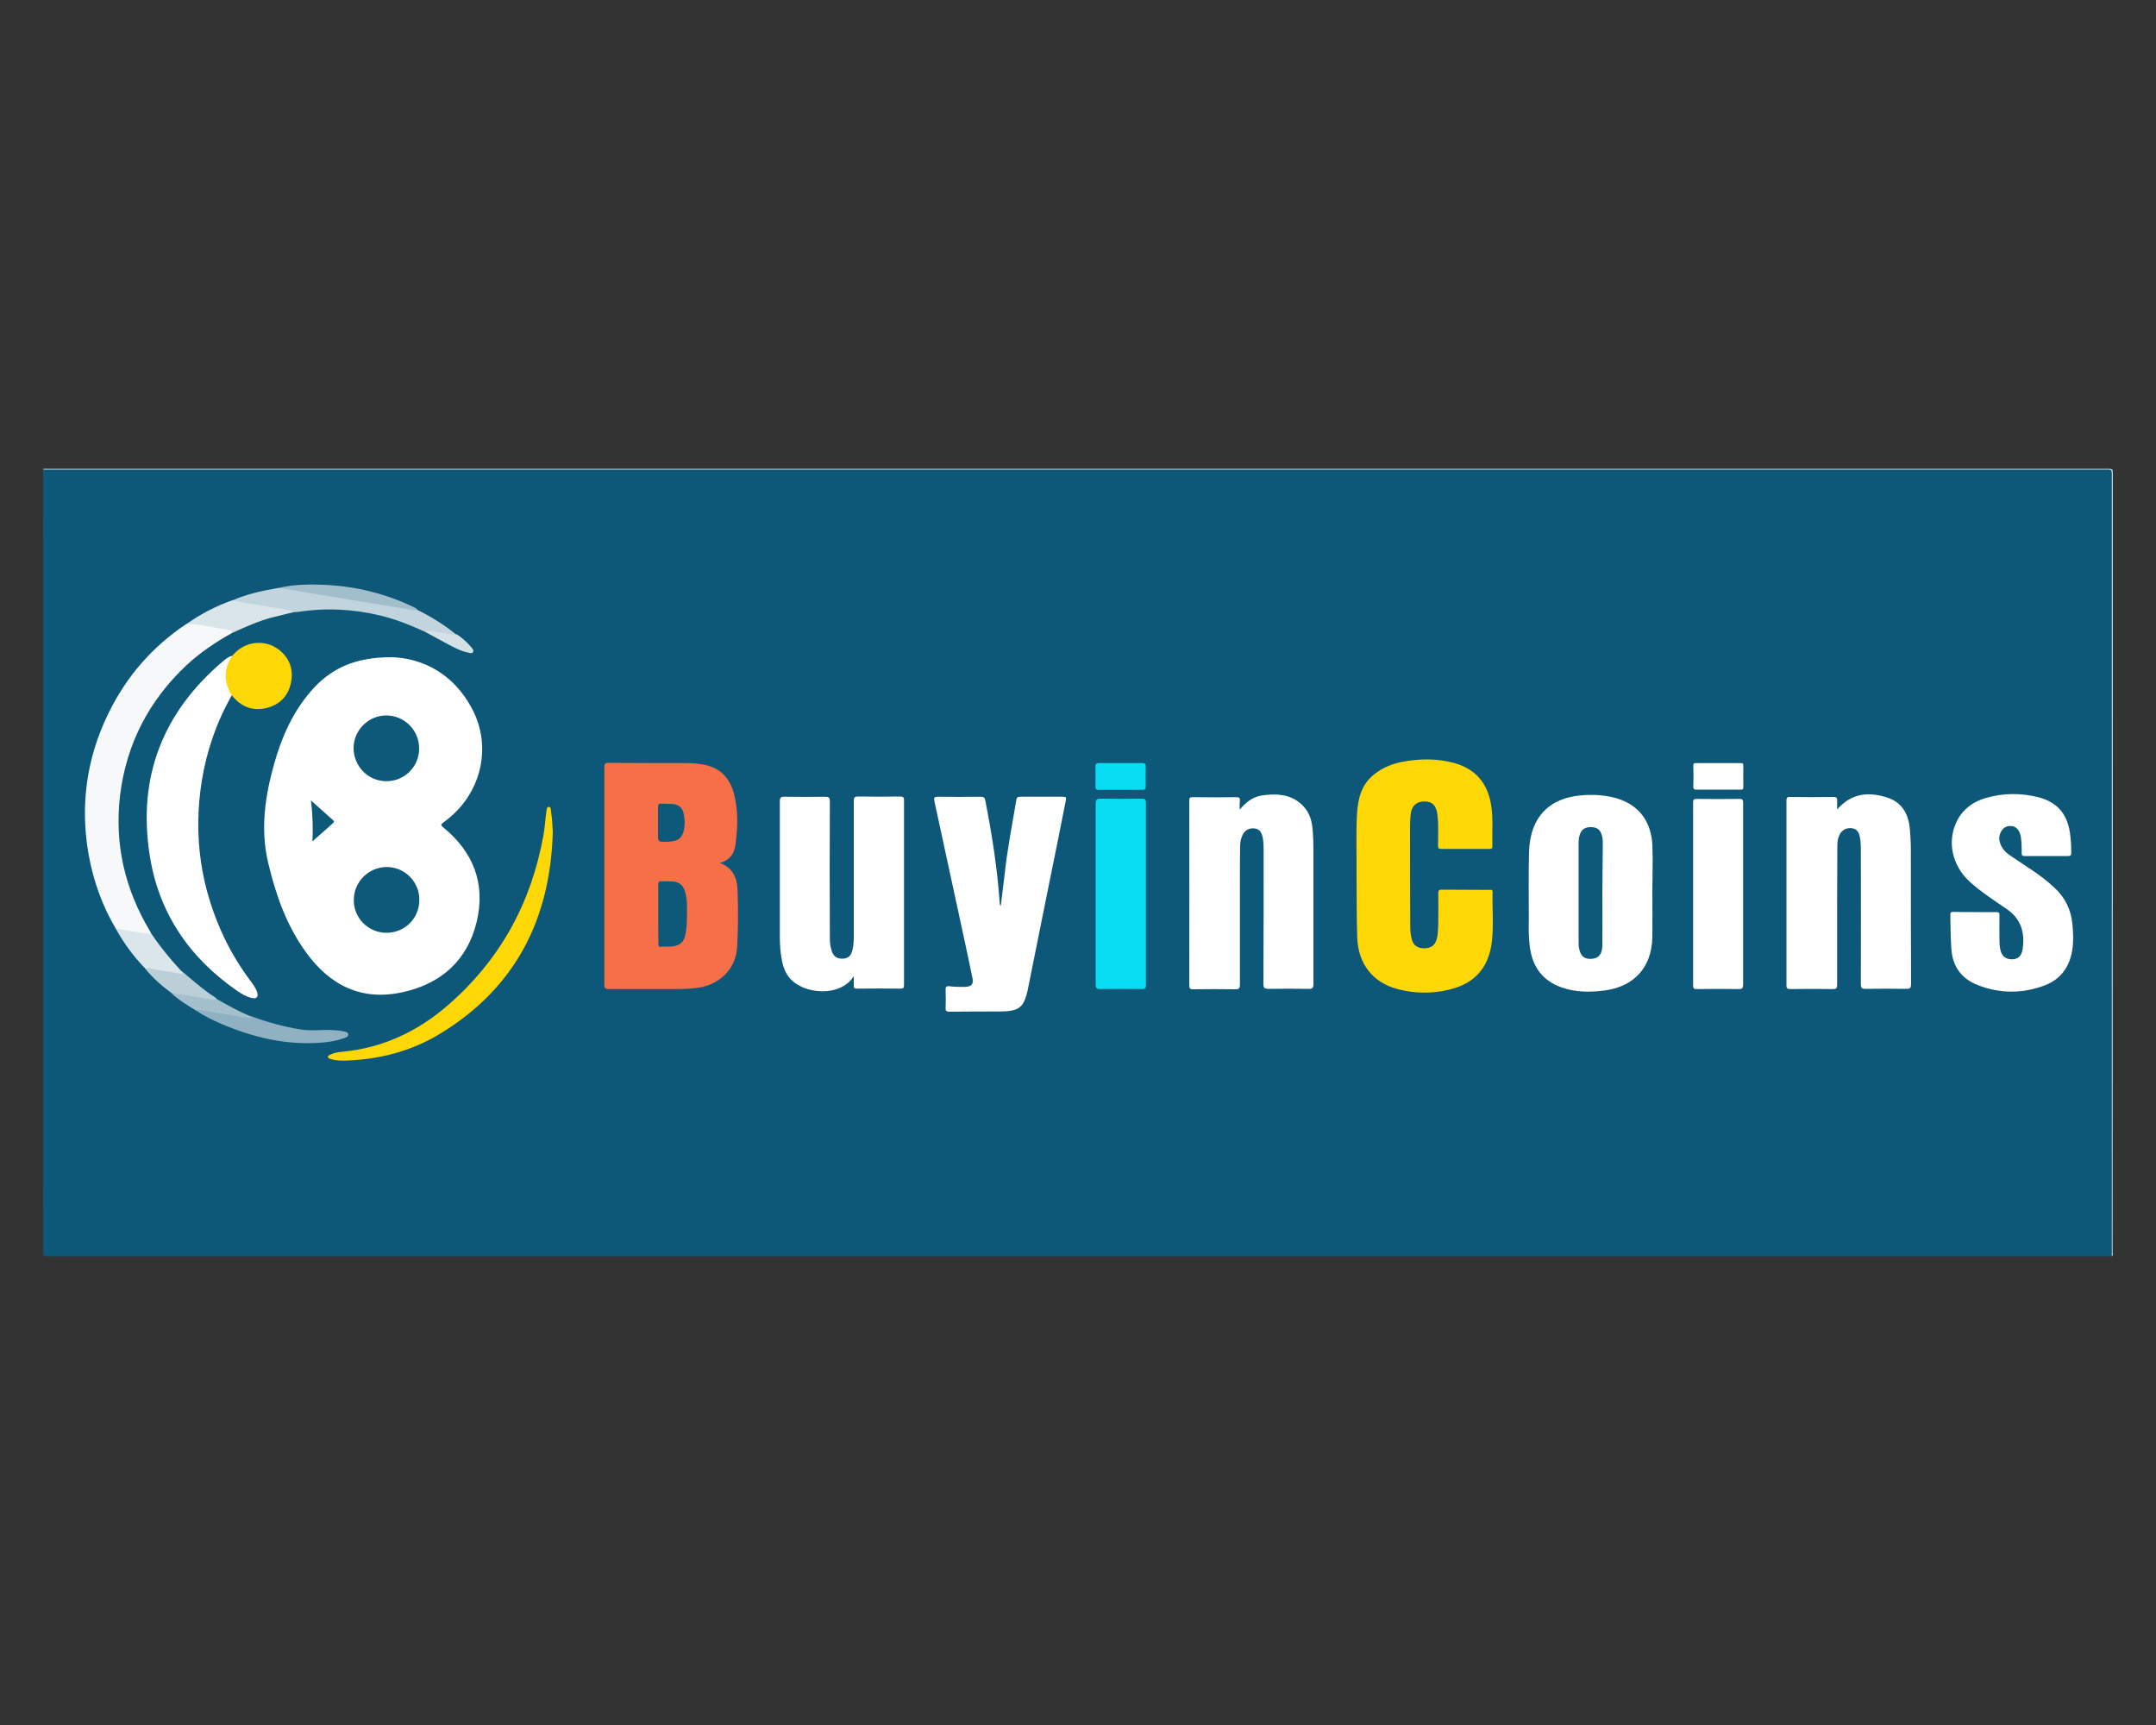 <?xml version="1.0" encoding="utf-8"?><!--Generator: Adobe Illustrator 23.0.6, SVG Export Plug-In . SVG Version: 6.00 Build 0)--><svg xmlns="http://www.w3.org/2000/svg" xmlns:xlink="http://www.w3.org/1999/xlink" xml:space="preserve" id="Слой_1" x="0px" y="0px" style="enable-background:new 0 0 1000 800" version="1.1" viewBox="0 0 1000 800"><rect x="0" y="0" width="1000" height="800" fill="#333333" stroke="none"/><style type="text/css">.st0{fill:#0D5878;}
	.st1{fill:#BFD3DB;}
	.st2{fill:#FEFEFE;}
	.st3{fill:#F66F49;}
	.st4{fill:#FED806;}
	.st5{fill:#F6F8F9;}
	.st6{fill:#09DDF4;}
	.st7{fill:#C2D4DD;}
	.st8{fill:#8FB1C1;}
	.st9{fill:#DAE5EA;}
	.st10{fill:#DBE6EB;}
	.st11{fill:#A2BECB;}
	.st12{fill:#BACFD8;}
	.st13{fill:#A3C0CC;}
	.st14{fill:#D4E1E7;}
	.st15{fill:#0D5979;}</style><g><path d="M979.5,582.6c-319.2,0-638.3,0-957.5,0c-1.5,0-2-0.2-2-1.9c0.1-121,0-241.9,0-362.9c0.7-0.4,1.4-0.2,2.1-0.2
		c318.3,0,636.7,0,955,0c2.7,0,2.5-0.3,2.5,2.4c0,120.1,0,240.3,0,360.4C979.7,581.1,979.9,581.9,979.5,582.6z" class="st0"/><path d="M979.5,582.6c0-0.9,0-1.7,0-2.6c0-119.9,0-239.7,0-359.6c0-2.6,0-2.6-2.6-2.6c-318,0-636,0-954,0
		c-0.9,0-1.9,0-2.8,0c0.1-0.1-0.2-0.4,0.2-0.4c0.5,0,1.1,0,1.6,0c318.8,0,637.5,0,956.3,0c1.5,0,1.8,0.3,1.8,1.8
		c0,120.5,0,241.1-0.1,361.6C979.9,581.4,980.3,582.1,979.5,582.6z" class="st1"/><path d="M182.2,304.8c14,0.6,28.1,7.7,36.6,23.6c9.9,18.3,4.2,40.6-13,52.9c-1.3,1-1.6,1.3-0.1,2.5
		c13.9,11.4,19.6,26.1,15.4,43.7c-4.3,17.8-16.3,28.6-34.1,32.6c-19.2,4.3-33.9-3-45.1-18.5c-9-12.4-14-26.6-17.5-41.4
		c-3.8-16-1.4-31.4,3-46.8c3.4-11.9,8.4-23,16.5-32.5C152.9,310.3,164.3,304.6,182.2,304.8z" class="st2"/><path d="M333.9,400.2c6.2,2.3,8,7.2,8.2,12.6c0.3,8.8,0.3,17.6-0.2,26.4c-0.6,10.4-8.4,17.6-18.3,18.9
		c-3.1,0.4-6.2,0.6-9.3,0.6c-10.7,0-21.3,0-32,0c-1.5,0-2-0.4-2-2c0-33.7,0-67.3,0-101c0-1.4,0.3-1.9,1.8-1.9
		c12.3,0.1,24.5,0.1,36.8,0.1c2.6,0,5.3,0.3,7.9,0.8c7.6,1.5,11.9,6.5,13.7,13.7c1.9,7.5,1.7,15.1,0.7,22.7
		C340.8,395.5,338.8,398.8,333.9,400.2z" class="st3"/><path d="M629.2,405.7c0.1-8.9-0.3-18.5,0.2-28.1c0.4-7.1,2-13.8,8-18.5c3.9-3.1,8.3-4.9,13.1-5.8
		c8-1.5,15.9-1.6,23.8,0.5c10.3,2.8,15.9,9.7,17.4,20.1c0.9,6.2,0.3,12.4,0.5,18.7c0,1.1-0.6,1.1-1.4,1.1c-7.4,0-14.9,0-22.3,0
		c-1.3,0-1.5-0.4-1.5-1.6c0-4.8,0.3-9.5-0.3-14.3c-0.5-4.2-2.3-6.1-6.1-6.1c-3.7,0-5.9,2.1-6.3,6c-0.2,1.8-0.3,3.6-0.3,5.3
		c0,15.5,0,31,0.1,46.5c0,2.1,0.2,4.1,0.7,6.1c0.7,2.8,2.7,4.2,5.7,4.2c3.2,0,5.1-1.4,5.9-4.3c0.6-2.3,0.6-4.6,0.7-6.9
		c0-4.7,0.1-9.4,0-14.1c0-1.4,0.2-2,1.8-1.9c7.2,0.1,14.5,0,21.7,0.1c0.7,0,1.7-0.4,1.7,1c-0.2,7.6,0.5,15.1-0.3,22.7
		c-1.4,12.4-8,19.8-20,22.6c-7.9,1.9-15.9,1.8-23.8-0.3c-11.7-3.1-18.3-11.9-18.7-24.1C629.2,425.3,629.3,415.8,629.2,405.7z" class="st4"/><path d="M852.1,375.4c6.8-7.8,15-8.3,23.6-5.4c7,2.4,9.7,8.2,10.2,15.1c0.2,2.9,0.4,5.8,0.4,8.7
		c0,20.8,0,41.6,0.1,62.4c0,1.8-0.3,2.5-2.3,2.4c-6.3-0.1-12.6-0.1-18.9,0c-1.7,0-2.1-0.5-2.1-2.1c0.1-20.6,0-41.2,0-61.8
		c0-2.2,0-4.5-0.5-6.7c-0.4-2.1-1.4-3.6-3.7-3.9c-2.3-0.3-4.4,0.7-5.5,2.7c-0.9,1.6-1.2,3.4-1.2,5.2c0,9-0.1,18-0.1,27
		c0,12.5,0,25,0,37.6c0,1.5-0.2,2.1-1.9,2.1c-6.6-0.1-13.3-0.1-19.9,0c-1.2,0-1.7-0.3-1.7-1.6c0-28.6,0-57.3,0-85.9
		c0-1.3,0.4-1.7,1.7-1.6c6.7,0.1,13.4,0.1,20.1,0c1.5,0,1.8,0.5,1.7,1.8C852.1,372.5,852.1,373.7,852.1,375.4z" class="st2"/><path d="M575,375.5c3.1-3.8,6.6-6.2,11-6.7c6.9-0.9,13.6-0.3,18.7,5.3c2.7,2.9,3.8,6.6,4.1,10.5
		c0.3,3.2,0.4,6.3,0.4,9.5c0,20.7,0,41.5,0,62.2c0,2-0.6,2.4-2.4,2.3c-6.1-0.1-12.2-0.1-18.3,0c-1.9,0-2.5-0.3-2.5-2.4
		c0.1-20.7,0.1-41.5,0.1-62.2c0-2-0.1-4-0.5-5.9c-0.6-2.6-1.8-3.7-3.8-3.9c-2.3-0.3-4.4,0.8-5.4,2.9c-0.8,1.6-1.2,3.4-1.2,5.2
		c-0.1,5.8-0.1,11.5-0.1,17.3c0,15.7,0,31.4,0,47.1c0,1.6-0.4,2.1-2.1,2.1c-6.5-0.1-13-0.1-19.5,0c-1.4,0-1.9-0.2-1.9-1.8
		c0.1-28.5,0-57,0-85.5c0-1.3,0.2-1.9,1.7-1.8c6.7,0.1,13.4,0.1,20.1,0c1.3,0,1.8,0.3,1.7,1.7C574.9,372.4,575,373.7,575,375.5z" class="st2"/><path d="M396,452.7c-6.2,10-23.6,8.5-29.9,0.7c-2.6-3.2-3.4-7-3.9-10.9c-0.4-2.8-0.5-5.7-0.5-8.5c0-20.8,0-41.5,0-62.3
		c0-1.9,0.6-2.3,2.3-2.2c6.2,0.1,12.3,0.1,18.5,0c1.9,0,2.4,0.3,2.4,2.3c-0.1,20.8-0.1,41.6,0,62.5c0,2.2,0.1,4.4,0.8,6.5
		c0.8,2.7,2.5,3.9,5.1,3.8c2.6-0.1,3.9-1.2,4.6-4.1c0.5-2.1,0.6-4.3,0.6-6.5c0-20.8,0-41.6,0-62.5c0-1.6,0.3-2.1,2-2.1
		c6.5,0.1,13,0.1,19.5,0c1.3,0,1.8,0.3,1.8,1.7c0,28.6,0,57.1,0,85.7c0,1.3-0.3,1.7-1.6,1.7c-6.7-0.1-13.4-0.1-20.1,0
		c-1.2,0-1.7-0.2-1.6-1.5C396,455.9,396,454.6,396,452.7z" class="st2"/><path d="M766.4,413.8c0,7,0.1,13.9,0,20.9c-0.3,14-8.6,23-22.5,24.7c-6.4,0.8-12.8,0.8-19.1-1.3
		c-9.4-3.1-14.2-9.9-15.3-19.5c-0.5-4.1-0.5-8.2-0.4-12.3c0-10.3-0.2-20.7,0.1-31c0.4-16.7,9.8-26,26.5-26.6c5-0.2,9.9,0.2,14.7,1.7
		c9.8,3.1,15.4,10.6,16,21.3C766.7,398.9,766.4,406.3,766.4,413.8z" class="st2"/><path d="M464.2,420c0.6-4.9,1.2-9.8,1.8-14.7c1.2-11.5,3.5-22.9,5.4-34.3c0.2-1.4,0.8-1.5,2-1.5c6.2,0,12.5,0,18.7,0
		c2.6,0,2.6,0,2.1,2.5c-2.6,13.1-5.2,26.2-7.9,39.3c-3.2,15.7-6.3,31.5-9.5,47.2c0,0.1,0,0.1,0,0.2c-1.9,8.6-4,10.3-12.9,10.4
		c-7.8,0-15.6,0-23.5,0.1c-1.3,0-1.9-0.3-1.8-1.7c0.1-2.8,0.1-5.6,0-8.3c-0.1-1.5,0.3-2,1.9-1.8c2.3,0.3,4.6,0.3,6.9,0.3
		c3.3-0.1,4.3-1.3,3.6-4.4c-2.3-11.1-4.7-22.1-7.1-33.2c-3.5-16.2-7-32.3-10.5-48.5c-0.3-1.6-0.2-2.1,1.7-2.1
		c6.6,0.1,13.3,0.1,19.9,0c1.3,0,1.7,0.4,2,1.7c3.1,15.8,5.6,31.7,6.7,47.7c0,0.4,0.2,0.7,0.3,1.1C464,420,464.1,420,464.2,420z" class="st2"/><path d="M916,423c3.3,0,6.6,0,9.9,0c1.1,0,1.5,0.3,1.5,1.4c-0.1,4,0,8,0,11.9c0,1.4,0.1,2.8,0.4,4.1
		c0.6,3,2.5,4.5,5.4,4.5c2.7,0,4.4-1.5,4.9-4.5c1.3-8.3-1-14.6-7.6-19c-5.7-3.9-11.6-7.7-16.8-12.4c-8.4-7.6-10.8-19-5.9-28.5
		c2.8-5.4,7.4-8.7,13.2-10.4c8.2-2.4,16.5-2.4,24.7-0.3c9,2.4,13.6,8.3,14.6,18.1c0.3,2.6,0.4,5.1,0.4,7.7c0,1-0.3,1.4-1.4,1.4
		c-6.8,0-13.5,0-20.3,0c-1.1,0-1.3-0.4-1.3-1.4c0-2.5,0-5-0.4-7.5c-0.6-3.7-2.9-5.6-6.1-4.9c-2.7,0.6-4.5,4-3.7,7.2
		c0.7,2.6,2.3,4.6,4.5,6.1c3.5,2.4,7,4.7,10.6,7.1c3.6,2.4,7.1,5.1,10.3,8.1c4.9,4.5,7.6,10,8.3,16.6c0.4,4,0.6,8.1,0,12.1
		c-1.2,7.8-5.2,13.6-12.6,16.5c-10.4,4-21,4-31.4-0.1c-7.3-2.9-11.5-8.4-12.1-16.5c-0.4-5.4-0.4-10.7-0.5-16.1
		c0-1.1,0.4-1.3,1.4-1.3C909.4,423,912.7,423,916,423z" class="st2"/><path d="M107.5,322.5c-7.1,12.4-11.6,25.6-13.9,39.6c-4.1,25.7-0.5,50.2,10.8,73.6c3.3,6.7,7.2,13.1,11.7,19.1
		c1.2,1.6,2.4,3.2,3.1,5.1c0.8,2.5-0.1,3.5-2.5,2.9c-2.4-0.5-4.5-1.8-6.6-3.2c-22.3-15.4-36.6-36.3-40.7-63.2
		c-5.6-36.2,6.2-66.2,34.1-89.8c1.3-1.1,2.6-2.1,4.2-2.5c0.5,0.8,0,1.5-0.3,2.2c-2.4,4.6-2.3,9.2-0.1,13.9
		C107.6,321,108.1,321.7,107.5,322.5z" class="st2"/><path d="M53.7,430.7c-6.3-10.7-10.4-22.2-12.6-34.4c-4-22.7-1-44.6,9.1-65.3c8.3-17.1,20.3-31,36.2-41.6
		c1.9-0.8,3.8-0.9,5.8-0.5c4.2,0.8,8.5,1.4,12.7,2.2c1.3,0.2,3.1,0.1,3,2.3c-7.7,4.3-15,9.1-21.5,15.2
		c-17.4,16.4-27.8,36.5-30.7,60.2c-2.7,22.6,2.2,43.6,13.9,63.1c0.2,0.3,0.4,0.7,0.5,1.1c-0.8,1.2-2,0.9-3,0.8
		c-3.5-0.5-6.9-1.2-10.3-1.6C55.7,432,54.6,431.5,53.7,430.7z" class="st5"/><path d="M508.2,414.6c0-13.9,0-27.8,0-41.8c0-1.8,0.4-2.4,2.3-2.4c6.4,0.1,12.7,0.1,19.1,0c1.5,0,1.9,0.4,1.9,1.9
		c0,28.2,0,56.3,0,84.5c0,1.6-0.6,1.9-2,1.9c-6.4-0.1-12.7-0.1-19.1,0c-1.7,0-2.3-0.4-2.2-2.2C508.2,442.5,508.2,428.6,508.2,414.6z
		" class="st6"/><path d="M808.5,414.6c0,14,0,28,0,42c0,1.6-0.4,2.1-2,2.1c-6.5-0.1-13-0.1-19.5,0c-1.3,0-1.7-0.3-1.7-1.6
		c0-28.3,0-56.6,0-84.9c0-1.3,0.3-1.7,1.6-1.7c6.6,0.1,13.3,0.1,19.9,0c1.5,0,1.7,0.5,1.7,1.8C808.5,386.4,808.5,400.5,808.5,414.6z
		" class="st2"/><path d="M256.4,385.8c-1.1,40.3-17.2,72.2-52.1,93.5c-13.7,8.4-28.9,12.2-45,12.6c-2.1,0-4.1-0.2-6.1-0.8
		c-0.5-0.2-1.1-0.4-1.1-1c0-0.5,0.5-0.7,0.9-0.9c1.7-0.9,3.6-1.2,5.5-1.4c18.7-1.7,35-9.3,49-21.4c24.2-20.9,38.8-47.3,44.5-78.7
		c0.7-3.7,0.9-7.5,1.4-11.2c0.1-0.9,0.2-2.3,1.1-2.3c1.2,0,1,1.5,1.1,2.4C256.1,379.4,256.2,382.6,256.4,385.8z" class="st4"/><path d="M107.5,322.5c-3.8-6.2-3.8-12.3,0.2-18.3c5.9-7.3,15.2-7.5,21.1-3.3c5.1,3.7,7.3,8.8,6.3,14.9
		c-1,6.3-4.7,10.6-10.9,12.4c-6.1,1.7-11.5,0.1-15.8-4.7C108.2,323.2,107.9,322.8,107.5,322.5z" class="st4"/><path d="M197.1,293c-6.8-3.1-13.7-5.9-21-7.6c-12.6-3-25.3-3.6-38.1-1.6c-0.6,0.1-1.2,0.1-1.8,0.1
		c-8.7-0.8-17.2-2.5-25.8-3.9c-1.1-0.2-2.1-0.4-2.5-1.6c6.4-2.8,13.1-4.3,19.9-5.5c0.9-0.2,1.8-0.3,2.7-0.4
		c19.7,2.6,39.2,6.3,58.8,9.4c1.4,0.2,2.6,1.1,4,0.8c6.5,3.2,12.7,7,18.3,11.6c-0.9,1.3-2.3,0.9-3.4,0.7
		C204.6,294.3,200.8,293.6,197.1,293z" class="st7"/><path d="M116.3,471.2c7.4,2.8,15.1,4.9,22.9,6.2c5,0.8,9.9,0.1,14.8,0.3c1.8,0.1,3.6,0.2,5.3,0.6
		c0.9,0.2,2.1,0.3,2.2,1.4c0.1,1.2-1.2,1.5-2.1,1.8c-3.2,1.2-6.5,1.7-9.9,2c-16.4,1.4-31.8-2.3-46.7-8.6c-4.2-1.8-8.3-3.8-12.1-6.4
		c0.1-1.5,1.2-1.1,2-1.1c4,0.3,7.9,1.2,11.9,1.9c3.4,0.6,6.9,0.8,10.2,2C115.4,471.5,115.9,471.5,116.3,471.2z" class="st8"/><path d="M108,278.3c5.7,1.7,11.7,2.1,17.5,3.2c2.9,0.5,5.7,1,8.6,1.5c0.8,0.1,1.6,0.3,2.1,0.9
		c-3.5,0.9-7.1,1.7-10.6,2.6c-6.1,1.7-11.9,4.3-17.6,6.9c-0.3-0.6-0.8-1.1-1.5-1.2c-6.7-0.9-13.2-2.8-20-2.8
		C93.1,284.7,100.3,281,108,278.3z" class="st9"/><path d="M519.8,353.9c3.4,0,6.8,0,10.1,0c1.1,0,1.5,0.3,1.5,1.5c-0.1,3.2,0,6.4,0,9.5c0,1-0.4,1.4-1.4,1.4
		c-6.8,0-13.6,0-20.5,0c-1.2,0-1.4-0.5-1.4-1.6c0-3.1,0.1-6.2,0-9.3c0-1.1,0.4-1.5,1.5-1.5C513,353.9,516.4,353.9,519.8,353.9z" class="st6"/><path d="M53.7,430.7c5.5,0.6,10.9,2.1,16.5,2.3c4,6,8.6,11.6,13.5,16.9c0.4,0.4,0.8,0.7,1.2,1.1
		c0.3,1.6-1,1.6-1.8,1.4c-5.2-1-10.6-1.2-15.6-3.1C62,443.7,57.5,437.5,53.7,430.7z" class="st10"/><path d="M796.9,366.2c-3.4,0-6.8,0-10.1,0c-1,0-1.4-0.2-1.4-1.3c0.1-3.3,0.1-6.6,0-9.9c0-0.9,0.3-1.1,1.1-1.1
		c7,0,13.9,0,20.9,0c1,0,1.2,0.4,1.2,1.3c0,3.2-0.1,6.5,0,9.7c0,1-0.3,1.4-1.3,1.3C803.8,366.2,800.3,366.2,796.9,366.2z" class="st2"/><path d="M193.5,282.5c-0.6,0.7-1.5,0.6-2.2,0.4c-14.6-2.4-29.1-4.8-43.7-7.2c-5.1-0.8-10.1-1.7-15.2-2.6
		c-0.7-0.1-1.3-0.2-1.7-0.8c6.3-1.2,12.7-1.4,19.2-1.1c15,0.6,29.2,4.1,42.7,10.7C192.9,282.1,193.2,282.3,193.5,282.5z" class="st11"/><path d="M67.4,449.3c1.9-0.7,3.6,0.3,5.4,0.5c3.4,0.4,6.8,1.1,10.3,1.7c0.7,0.1,1.5,0.4,1.8-0.6
		c4,3.3,7.9,6.8,12.1,9.8c1.1,0.8,2.4,1.5,3.5,2.4c-0.4,1.1-1.3,1.4-2.2,1.2c-6.1-1.2-12.3-1.5-18.2-3.4c-0.1,0-0.2-0.1-0.3-0.2
		C75.2,457.4,71,453.7,67.4,449.3z" class="st12"/><path d="M79.7,460.9c6.1,0.2,12.1,1.7,18.1,2.6c0.9,0.1,1.8,0.2,2.7-0.2c5.1,2.9,10.3,5.8,15.8,8.1
		c-0.4,1.1-1.3,0.7-2,0.5c-7.3-1.2-14.6-2.3-21.8-3.5c-0.6-0.1-1.2-0.4-1.6,0.2C86.9,466.3,83.1,463.8,79.7,460.9z" class="st13"/><path d="M197.1,293c2.3-0.9,4.5,0,6.8,0.3c2.7,0.3,5.3,1.2,8,0.9c2.6,1.7,4.9,3.8,6.9,6.2c0.5,0.6,1,1.2,0.6,2
		c-0.4,0.8-1.3,0.5-2,0.3c-2.9-0.5-5.5-1.8-8.1-3.1C205.2,297.4,201.1,295.2,197.1,293z" class="st14"/><path d="M179.2,432.6c-8.3,0-15.2-6.8-15.1-15.2c0-8.4,6.8-15.2,15.1-15.3c8.5-0.1,15.4,6.8,15.3,15.4
		C194.4,426,187.7,432.6,179.2,432.6z" class="st15"/><path d="M179.2,362.3c-8.4,0-15.2-6.9-15.2-15.4c0-8.3,7-15.2,15.3-15.1c8.4,0.1,15.2,7,15.1,15.4
		C194.4,355.6,187.6,362.3,179.2,362.3z" class="st15"/><path d="M144.2,371.2c3.5,3.1,6.8,6.1,10.2,9.1c0.6,0.5,0.7,0.9,0.1,1.4c-3.4,3-6.8,6.1-9.6,8.5
		C145.2,384.8,145.1,378.1,144.2,371.2z" class="st15"/><path d="M305.3,423.9c0-4.5,0-9,0-13.5c0-1.3,0.3-1.8,1.7-1.7c1.6,0.1,3.2,0,4.8,0.1c3.3,0.2,5.1,1.7,6,4.9
		c1.2,4.2,0.8,8.5,0.8,12.8c0,2.5-0.3,4.9-0.8,7.3c-0.6,2.9-2.3,4.5-5.2,5c-2,0.4-4.1,0.1-6.1,0.3c-1.3,0.1-1.1-0.9-1.1-1.6
		C305.3,432.9,305.3,428.4,305.3,423.9z" class="st15"/><path d="M308.7,390.4c-3.5,0-3.5,0-3.5-3.6c0-4.2,0-8.3,0-12.5c0-1.2,0.3-1.7,1.5-1.6c1.8,0.1,3.7,0,5.5,0.2
		c2.7,0.3,4.3,1.7,4.9,4.4c0.5,2.4,0.6,4.7,0.2,7.1c-0.6,4-2.8,5.8-6.9,5.9C309.9,390.4,309.3,390.4,308.7,390.4z" class="st15"/><path d="M743.2,414c0,8.2,0.1,16.3,0,24.5c0,4.3-2.1,6.3-5.8,6.2c-2.4-0.1-3.8-1.1-4.6-3.4c-0.4-1.2-0.6-2.4-0.6-3.7
		c0-15.6,0-31.3,0-46.9c0-1,0.1-2.1,0.4-3.1c0.7-2.8,2.5-4.1,5.4-4c2.9,0,4.4,1.3,5.1,4.3c0.4,1.6,0.3,3.2,0.3,4.7
		C743.3,399.7,743.3,406.8,743.2,414C743.3,414,743.2,414,743.2,414z" class="st15"/></g></svg>